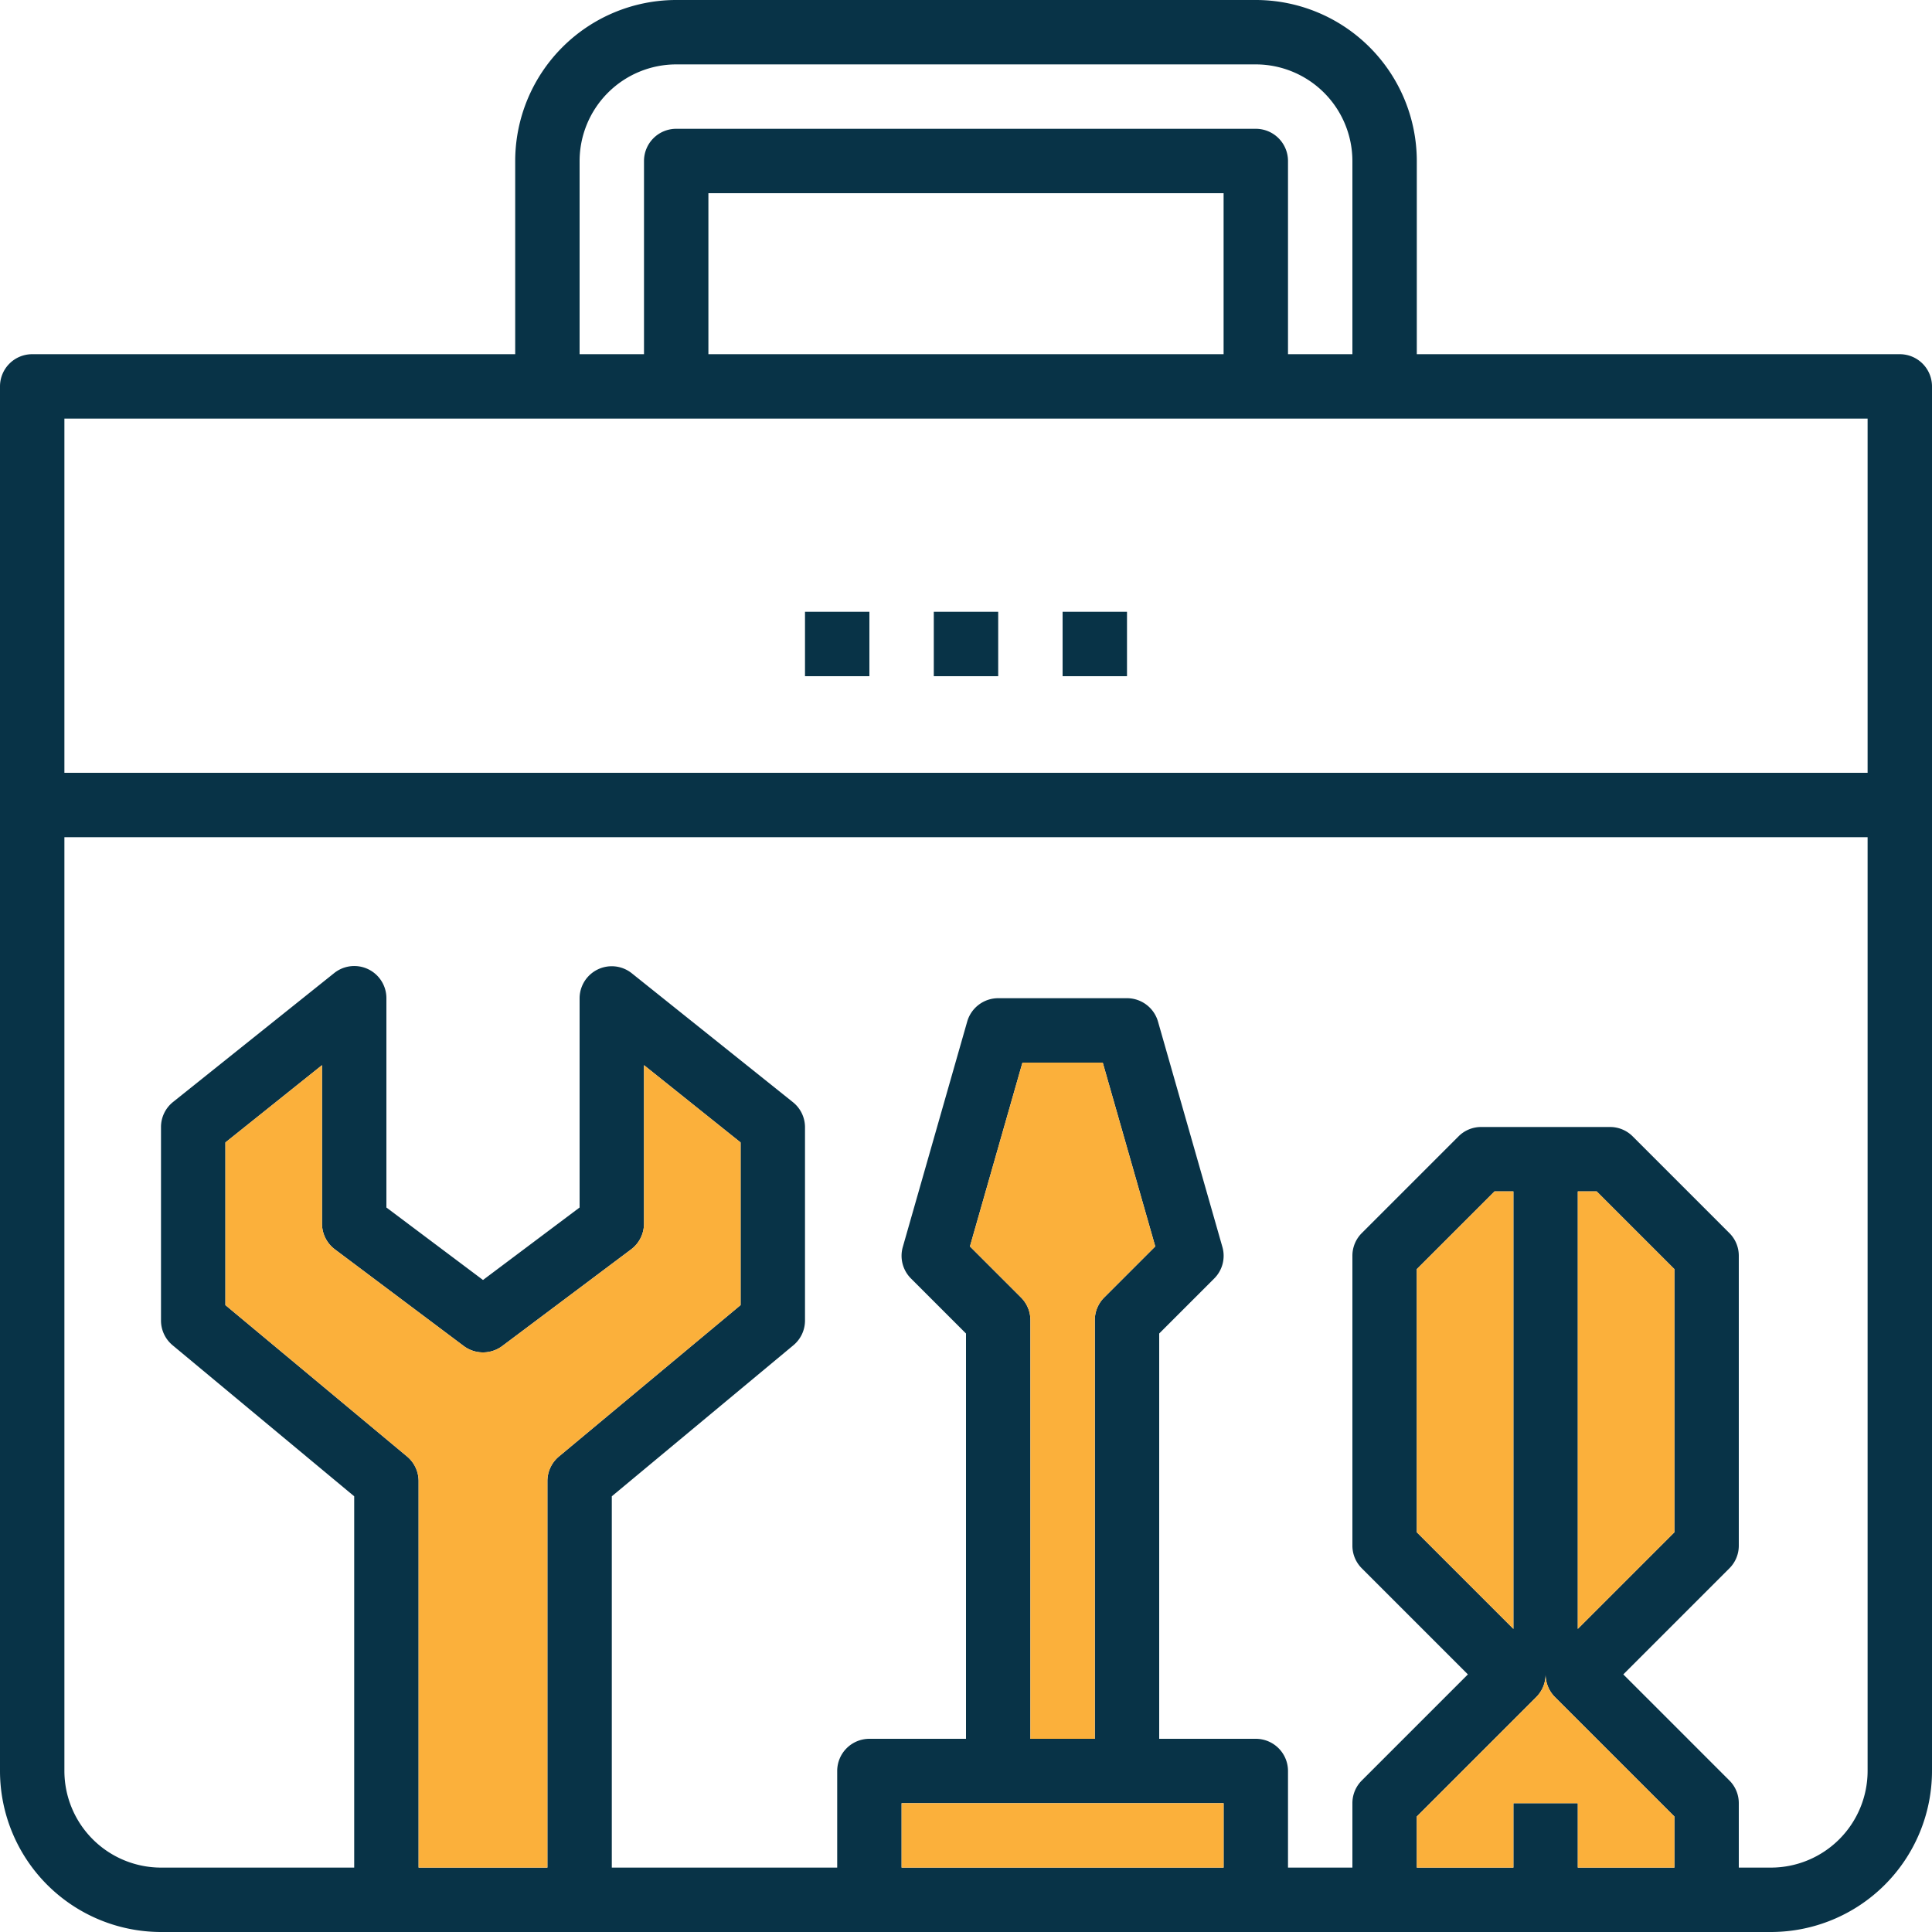 <svg xmlns="http://www.w3.org/2000/svg" viewBox="0 0 270 270"><path d="M280.5,64.5H213v-27A22.52,22.52,0,0,0,190.5,15h-81A22.52,22.52,0,0,0,87,37.5v27H19.5A4.5,4.5,0,0,0,15,69V262.5A22.52,22.52,0,0,0,37.5,285h225A22.52,22.52,0,0,0,285,262.5V69A4.5,4.5,0,0,0,280.5,64.5ZM96,37.5A13.52,13.52,0,0,1,109.5,24h81A13.52,13.52,0,0,1,204,37.5v27h-9v-27a4.5,4.5,0,0,0-4.5-4.5h-81a4.5,4.5,0,0,0-4.5,4.5v27H96ZM186,42V64.5H114V42ZM91.5,222v54h-18V222a4.49,4.49,0,0,0-1.62-3.46L46.5,197.39V174.66L60,163.86V186a4.5,4.5,0,0,0,1.8,3.6l18,13.5a4.5,4.5,0,0,0,5.4,0l18-13.5A4.5,4.5,0,0,0,105,186V163.86l13.5,10.8v22.73L93.12,218.54A4.49,4.49,0,0,0,91.5,222ZM186,276H141v-9h45Zm-28.32-79.68-7.13-7.13,7.34-25.69h11.22l7.34,25.69-7.13,7.13A4.47,4.47,0,0,0,168,199.5V258h-9V199.5A4.47,4.47,0,0,0,157.68,196.32ZM249,276H235.5v-9h-9v9H213v-7.14l16.68-16.68A4.48,4.48,0,0,0,231,249a4.48,4.48,0,0,0,1.32,3.18L249,268.86Zm-22.5-33.36L213,229.14V192.36l10.86-10.86h2.64ZM276,262.5A13.52,13.52,0,0,1,262.5,276H258v-9a4.47,4.47,0,0,0-1.32-3.18L241.86,249l14.82-14.82A4.47,4.47,0,0,0,258,231V190.5a4.47,4.47,0,0,0-1.32-3.18l-13.5-13.5A4.45,4.45,0,0,0,240,172.5H222a4.45,4.45,0,0,0-3.18,1.32l-13.5,13.5A4.47,4.47,0,0,0,204,190.5V231a4.47,4.47,0,0,0,1.32,3.18L220.14,249l-14.82,14.82A4.47,4.47,0,0,0,204,267v9h-9V262.5a4.5,4.5,0,0,0-4.5-4.5H177V201.36l7.68-7.68a4.48,4.48,0,0,0,1.15-4.42l-9-31.5a4.51,4.51,0,0,0-4.33-3.26h-18a4.51,4.51,0,0,0-4.33,3.26l-9,31.5a4.48,4.48,0,0,0,1.15,4.42l7.68,7.68V258H136.5a4.5,4.5,0,0,0-4.5,4.5V276H100.5V224.11L125.88,203a4.49,4.49,0,0,0,1.62-3.46v-27a4.48,4.48,0,0,0-1.69-3.51l-22.5-18A4.49,4.49,0,0,0,96,154.5v29.25L82.5,193.88,69,183.75V154.5A4.49,4.49,0,0,0,61.69,151l-22.5,18a4.48,4.48,0,0,0-1.69,3.51v27A4.49,4.49,0,0,0,39.12,203L64.5,224.11V276h-27A13.52,13.52,0,0,1,24,262.5V132H276Zm-40.5-19.86V181.5h2.64L249,192.36v36.78ZM276,123H24V73.5H276Z" transform="translate(-15 -15)" style="fill:#083347"></path><rect x="126" y="252" width="45" height="9" style="fill:#fbb03b"></rect><path d="M249,268.86V276H235.5v-9h-9v9H213v-7.14l16.68-16.68A4.48,4.48,0,0,0,231,249a4.48,4.48,0,0,0,1.32,3.18Z" transform="translate(-15 -15)" style="fill:#fbb03b"></path><polygon points="234 177.36 234 214.14 220.5 227.64 220.5 166.5 223.14 166.5 234 177.36" style="fill:#fbb03b"></polygon><polygon points="211.5 166.5 211.5 227.64 198 214.14 198 177.36 208.86 166.5 211.5 166.5" style="fill:#fbb03b"></polygon><path d="M176.45,189.19l-7.13,7.13A4.47,4.47,0,0,0,168,199.5V258h-9V199.5a4.47,4.47,0,0,0-1.32-3.18l-7.13-7.13,7.34-25.69h11.22Z" transform="translate(-15 -15)" style="fill:#fbb03b"></path><path d="M118.5,174.66v22.73L93.12,218.54A4.49,4.49,0,0,0,91.5,222v54h-18V222a4.49,4.49,0,0,0-1.62-3.46L46.5,197.39V174.66L60,163.86V186a4.5,4.5,0,0,0,1.8,3.6l18,13.5a4.5,4.5,0,0,0,5.4,0l18-13.5A4.5,4.5,0,0,0,105,186V163.86Z" transform="translate(-15 -15)" style="fill:#fbb03b"></path><rect x="112.5" y="85.5" width="9" height="9" style="fill:#083347"></rect><rect x="130.5" y="85.5" width="9" height="9" style="fill:#083347"></rect><rect x="148.5" y="85.5" width="9" height="9" style="fill:#083347"></rect></svg>